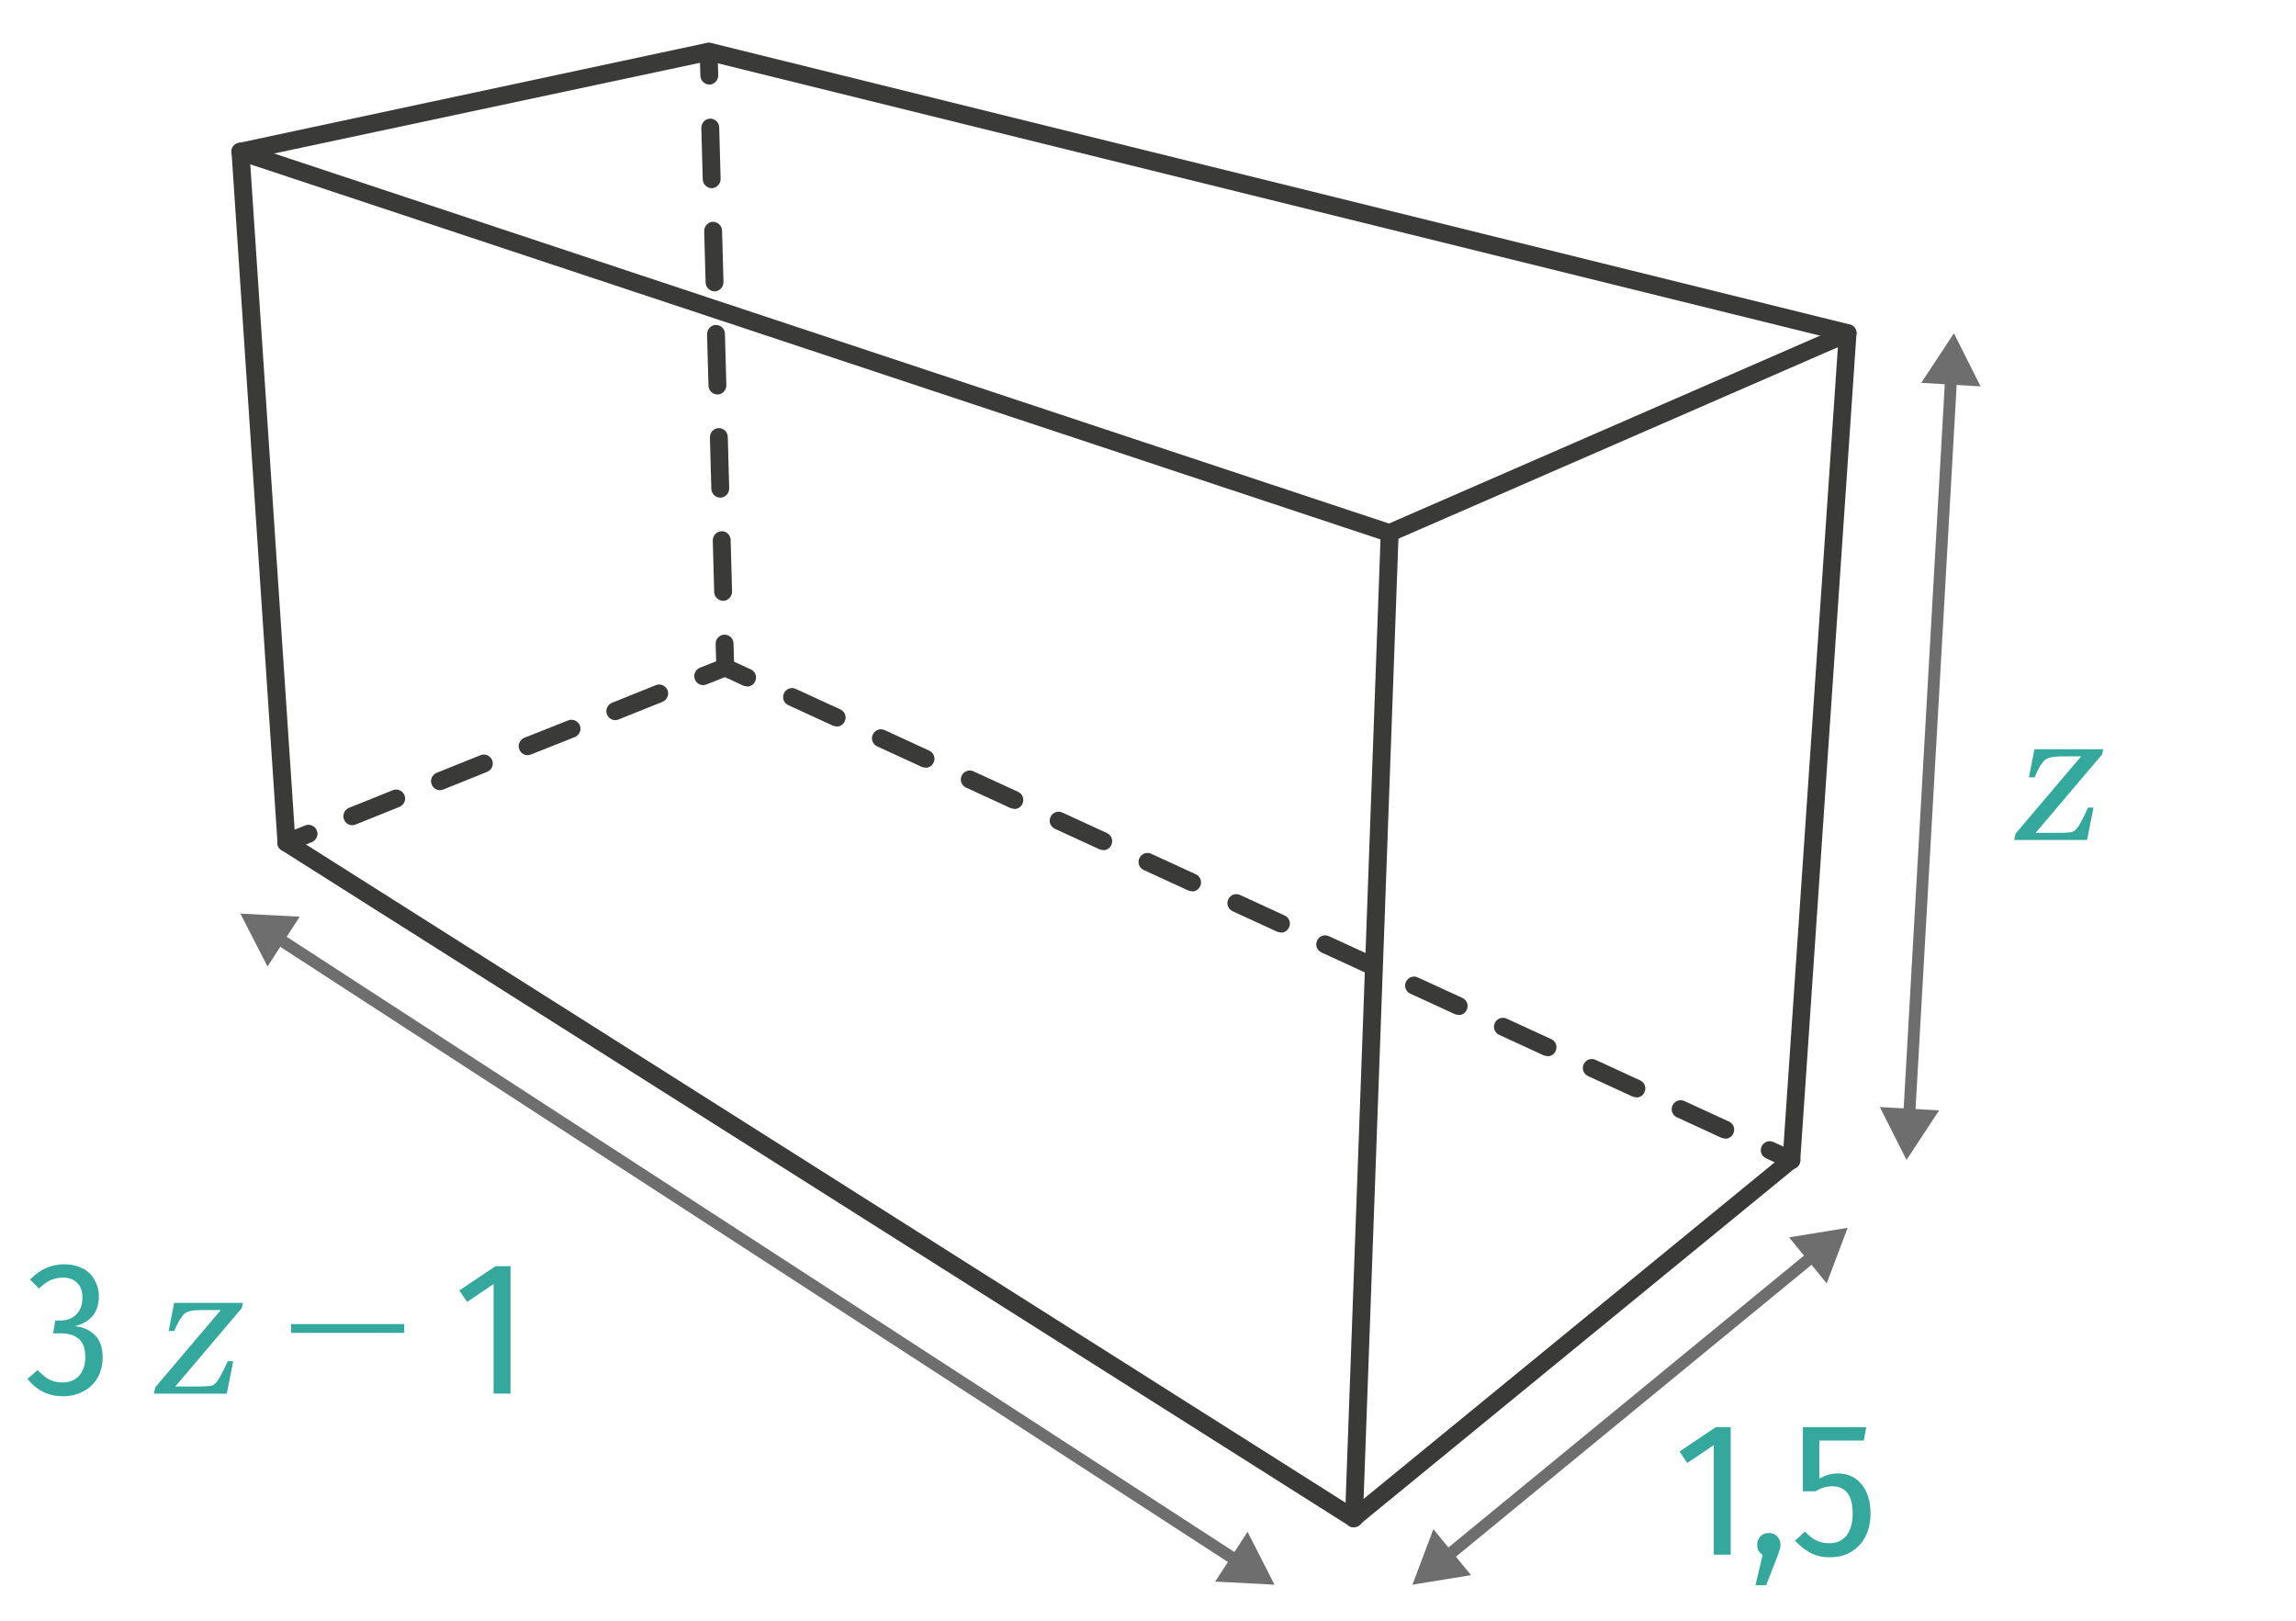 <?xml version="1.0" encoding="UTF-8"?>
<svg id="Calque_1" data-name="Calque 1" xmlns="http://www.w3.org/2000/svg" viewBox="0 0 96.38 68.03">
  <defs>
    <style>
      .cls-1 {
        fill: #35a89d;
      }

      .cls-2 {
        fill: #6e6e6e;
      }

      .cls-3 {
        fill: #3a3a39;
      }
    </style>
  </defs>
  <path class="cls-3" d="m56.83,64.11c-.07,0-.14-.02-.2-.06L11.82,35.69c-.1-.06-.17-.17-.17-.29l-1.93-29.01c-.01-.19.11-.35.3-.39L29.67,1.8c.06-.01.11-.01.17,0l47.81,11.82c.18.04.3.21.28.39l-2.36,34.7c0,.1-.06.2-.14.26l-18.37,15.04c-.07.06-.15.08-.24.08ZM12.39,35.16l44.41,28.12,18.04-14.77,2.33-34.23L29.74,2.56,10.49,6.66l1.9,28.5Z"/>
  <path class="cls-3" d="m58.33,22.75s-.08,0-.12-.02L9.97,6.72c-.2-.07-.3-.28-.24-.47.06-.2.28-.3.47-.24l48.24,16.01c.2.07.3.28.24.47-.05.16-.2.26-.36.26Z"/>
  <path class="cls-3" d="m58.33,22.75c-.14,0-.28-.08-.34-.23-.08-.19,0-.41.19-.49l19.23-8.38c.19-.08.41,0,.49.19.08.19,0,.41-.19.49l-19.23,8.38s-.1.03-.15.03Z"/>
  <path class="cls-3" d="m56.83,64.11s0,0-.01,0c-.21,0-.37-.18-.36-.39l1.5-41.36c0-.21.19-.37.39-.36.21,0,.37.18.36.39l-1.5,41.36c0,.2-.17.36-.37.36Z"/>
  <g>
    <path class="cls-3" d="m12.02,35.75c-.15,0-.29-.09-.35-.24-.08-.19.02-.41.21-.49l.93-.37c.19-.08.41.02.49.21.08.19-.02.41-.21.49l-.93.37s-.09.03-.14.03Z"/>
    <path class="cls-3" d="m14.79,34.64c-.15,0-.29-.09-.35-.24-.08-.19.02-.41.21-.49l1.84-.74c.19-.08.41.02.49.21.08.19-.02.41-.21.49l-1.84.74s-.09.03-.14.03Zm3.68-1.47c-.15,0-.29-.09-.35-.24-.08-.19.02-.41.21-.49l1.84-.74c.19-.08.41.02.49.21.08.19-.02.41-.21.49l-1.84.74s-.09.03-.14.03Zm3.68-1.47c-.15,0-.29-.09-.35-.24-.08-.19.02-.41.21-.49l1.84-.73c.19-.08.41.02.49.21.08.19-.02.41-.21.49l-1.84.73s-.09.03-.14.03Zm3.68-1.47c-.15,0-.29-.09-.35-.24-.08-.19.02-.41.21-.49l1.84-.74c.19-.08.41.02.49.21.08.19-.02.41-.21.49l-1.84.74s-.09.03-.14.03Z"/>
    <path class="cls-3" d="m29.52,28.76c-.15,0-.29-.09-.35-.24-.08-.19.02-.41.21-.49l.93-.37c.19-.08.41.02.49.21.08.19-.02.41-.21.49l-.93.37s-.09.03-.14.03Z"/>
  </g>
  <g>
    <path class="cls-3" d="m30.45,28.39c-.2,0-.37-.16-.38-.36l-.03-1c0-.21.16-.38.36-.39.22,0,.38.16.39.36l.03,1c0,.21-.16.38-.36.39h-.01Z"/>
    <path class="cls-3" d="m30.36,25.22c-.2,0-.37-.16-.38-.36l-.06-2.17c0-.21.16-.38.36-.39.22-.01.38.16.39.36l.06,2.17c0,.21-.16.38-.36.39h-.01Zm-.12-4.33c-.2,0-.37-.16-.38-.36l-.06-2.17c0-.21.16-.38.36-.39.22,0,.38.16.39.36l.06,2.17c0,.21-.16.38-.36.39h-.01Zm-.12-4.33c-.2,0-.37-.16-.38-.36l-.06-2.17c0-.21.16-.38.36-.39.22,0,.38.16.39.36l.06,2.17c0,.21-.16.38-.36.39h-.01Zm-.12-4.33c-.2,0-.37-.16-.38-.36l-.06-2.17c0-.21.16-.38.36-.39.21,0,.38.16.39.36l.06,2.17c0,.21-.16.38-.36.39h-.01Zm-.12-4.33c-.2,0-.37-.16-.38-.36l-.06-2.17c0-.21.16-.38.36-.39.21-.01.38.16.39.36l.06,2.17c0,.21-.16.38-.36.39h-.01Z"/>
    <path class="cls-3" d="m29.78,3.55c-.2,0-.37-.16-.38-.36l-.03-1c0-.21.16-.38.36-.39.21,0,.38.16.39.36l.03,1c0,.21-.16.38-.36.39h-.01Z"/>
  </g>
  <g>
    <path class="cls-3" d="m31.36,28.81c-.05,0-.11-.01-.16-.03l-.91-.42c-.19-.09-.27-.31-.18-.5.09-.19.31-.27.5-.18l.91.42c.19.09.27.31.18.5-.06.14-.2.22-.34.22Z"/>
    <path class="cls-3" d="m72.42,47.79c-.05,0-.11-.01-.16-.03l-1.87-.86c-.19-.09-.27-.31-.18-.5.09-.19.31-.27.5-.18l1.87.86c.19.09.27.31.18.5-.06.14-.2.22-.34.22Zm-3.73-1.73c-.05,0-.11-.01-.16-.03l-1.87-.86c-.19-.09-.27-.31-.18-.5.09-.19.31-.27.5-.18l1.87.86c.19.09.27.31.18.5-.06.14-.2.22-.34.22Zm-3.73-1.73c-.05,0-.11-.01-.16-.03l-1.87-.86c-.19-.09-.27-.31-.18-.5.09-.19.31-.27.5-.18l1.87.86c.19.09.27.31.18.5-.06.14-.2.22-.34.22Zm-3.73-1.73c-.05,0-.11-.01-.16-.03l-1.87-.86c-.19-.09-.27-.31-.18-.5.09-.19.31-.27.5-.18l1.87.86c.19.09.27.31.18.5-.06.14-.2.22-.34.22Zm-3.73-1.73c-.05,0-.11-.01-.16-.03l-1.87-.86c-.19-.09-.27-.31-.18-.5.09-.19.31-.27.5-.18l1.87.86c.19.09.27.31.18.5-.06.14-.2.22-.34.22Zm-3.73-1.73c-.05,0-.11-.01-.16-.03l-1.87-.86c-.19-.09-.27-.31-.18-.5.09-.19.31-.27.5-.18l1.87.86c.19.09.27.31.18.5-.06.14-.2.22-.34.22Zm-3.73-1.73c-.05,0-.11-.01-.16-.03l-1.87-.86c-.19-.09-.27-.31-.18-.5.09-.19.31-.27.5-.18l1.87.86c.19.09.27.31.18.5-.06.14-.2.22-.34.22Zm-3.73-1.73c-.05,0-.11-.01-.16-.03l-1.87-.86c-.19-.09-.27-.31-.18-.5.09-.19.31-.27.5-.18l1.87.86c.19.09.27.31.18.5-.06.14-.2.22-.34.22Zm-3.73-1.73c-.05,0-.11-.01-.16-.03l-1.87-.86c-.19-.09-.27-.31-.18-.5s.31-.27.5-.18l1.87.86c.19.09.27.31.18.5-.06.14-.2.22-.34.22Zm-3.73-1.73c-.05,0-.11-.01-.16-.03l-1.87-.86c-.19-.09-.27-.31-.18-.5.09-.19.31-.27.5-.18l1.87.86c.19.09.27.31.18.5-.06.14-.2.22-.34.22Zm-3.73-1.73c-.05,0-.11-.01-.16-.03l-1.87-.86c-.19-.09-.27-.31-.18-.5.09-.19.31-.27.5-.18l1.87.86c.19.09.27.31.18.5-.06.14-.2.22-.34.22Z"/>
    <path class="cls-3" d="m75.2,49.07c-.05,0-.11-.01-.16-.03l-.91-.42c-.19-.09-.27-.31-.18-.5.09-.19.31-.27.5-.18l.91.42c.19.09.27.31.18.5-.06.14-.2.22-.34.22Z"/>
  </g>
  <g>
    <rect class="cls-2" x="65.44" y="31.09" width="31.17" height=".5" transform="translate(45.14 110.46) rotate(-86.75)"/>
    <polygon class="cls-2" points="80.65 16.07 82.02 13.99 83.14 16.22 80.65 16.07"/>
    <polygon class="cls-2" points="78.91 46.47 80.03 48.69 81.4 46.61 78.91 46.47"/>
  </g>
  <g>
    <rect class="cls-2" x="58.41" y="58.78" width="20.04" height=".5" transform="translate(-21.92 56.81) rotate(-39.38)"/>
    <polygon class="cls-2" points="61.75 66.12 59.29 66.52 60.17 64.19 61.75 66.12"/>
    <polygon class="cls-2" points="76.68 53.87 77.56 51.54 75.1 51.94 76.68 53.87"/>
  </g>
  <g>
    <rect class="cls-2" x="31.54" y="28.36" width=".5" height="48.16" transform="translate(-29.5 50.56) rotate(-57.01)"/>
    <polygon class="cls-2" points="11.23 40.57 10.09 38.35 12.58 38.48 11.23 40.57"/>
    <polygon class="cls-2" points="51.01 66.39 53.5 66.52 52.37 64.3 51.01 66.39"/>
  </g>
  <g>
    <path class="cls-1" d="m72.65,59.91v5.35h-.71v-4.6l-1.11.75-.33-.48,1.52-1.02h.63Z"/>
    <path class="cls-1" d="m74.6,64.49c.09.1.14.21.14.35,0,.07-.01.15-.04.23-.02.08-.06.19-.12.34l-.44,1.13h-.45l.3-1.27c-.15-.1-.23-.24-.23-.42,0-.14.05-.26.14-.36.09-.1.21-.14.36-.14s.25.05.34.14Z"/>
    <path class="cls-1" d="m78.24,60.47h-1.87v1.6c.25-.15.51-.22.78-.22.41,0,.74.15.99.45.25.3.38.71.38,1.24,0,.36-.07.67-.21.95-.14.28-.34.49-.6.65s-.55.23-.9.23c-.3,0-.57-.06-.8-.18-.23-.12-.45-.29-.66-.52l.42-.38c.15.17.31.29.47.37s.34.12.55.12c.31,0,.55-.11.72-.32.17-.22.26-.53.26-.93,0-.76-.29-1.14-.86-1.14-.13,0-.25.02-.35.05-.11.03-.23.09-.36.16h-.52v-2.69h2.66l-.1.56Z"/>
  </g>
  <g>
    <path class="cls-1" d="m3.47,53.24c.22.12.39.28.5.49.12.21.18.43.18.68,0,.34-.09.62-.26.83-.18.21-.43.35-.75.43.35.03.63.16.85.38s.32.54.32.94c0,.3-.07.58-.2.82-.14.25-.33.44-.58.58-.25.14-.55.22-.88.22-.31,0-.59-.06-.83-.18-.24-.12-.47-.3-.67-.55l.43-.37c.17.18.33.31.49.4.16.08.35.12.55.12.29,0,.53-.09.7-.28s.26-.45.26-.78c0-.35-.09-.61-.26-.76s-.42-.24-.75-.24h-.34l.09-.54h.22c.27,0,.49-.08.66-.25.17-.17.26-.4.26-.71,0-.27-.07-.47-.22-.62-.15-.15-.35-.22-.6-.22-.19,0-.36.04-.52.11-.16.07-.32.19-.48.35l-.38-.38c.42-.43.9-.64,1.44-.64.29,0,.55.06.77.18Z"/>
    <path class="cls-1" d="m10.2,54.68l-.05.23-2.79,3.29c.09,0,.2,0,.31,0s.23,0,.36,0c.1,0,.21,0,.32,0,.11,0,.25,0,.43-.02.1,0,.19-.04.26-.11.07-.07.12-.14.17-.23.04-.07.1-.17.17-.32.07-.14.13-.27.18-.38h.23l-.27,1.36h-3.06l.06-.27,2.75-3.24h-.51c-.23,0-.41,0-.54.01s-.25.03-.37.08c-.09.03-.17.12-.27.27s-.18.32-.26.52h-.24l.23-1.18h2.89Z"/>
    <path class="cls-1" d="m12.22,55.95v-.37h4.75v.37h-4.75Z"/>
    <path class="cls-1" d="m21.43,53.15v5.35h-.71v-4.6l-1.11.75-.33-.48,1.52-1.02h.63Z"/>
  </g>
  <path class="cls-1" d="m88.29,31.44l-.05.23-2.79,3.29c.09,0,.2,0,.31,0s.23,0,.36,0c.1,0,.21,0,.32,0,.11,0,.25,0,.43-.02.1,0,.19-.04.26-.11.07-.07.12-.14.17-.23.04-.07.1-.17.17-.32.07-.14.13-.27.18-.38h.23l-.27,1.36h-3.06l.06-.27,2.75-3.24h-.51c-.23,0-.41,0-.54.01s-.25.03-.37.08c-.09.03-.17.12-.27.27s-.18.32-.26.52h-.24l.23-1.18h2.89Z"/>
</svg>
